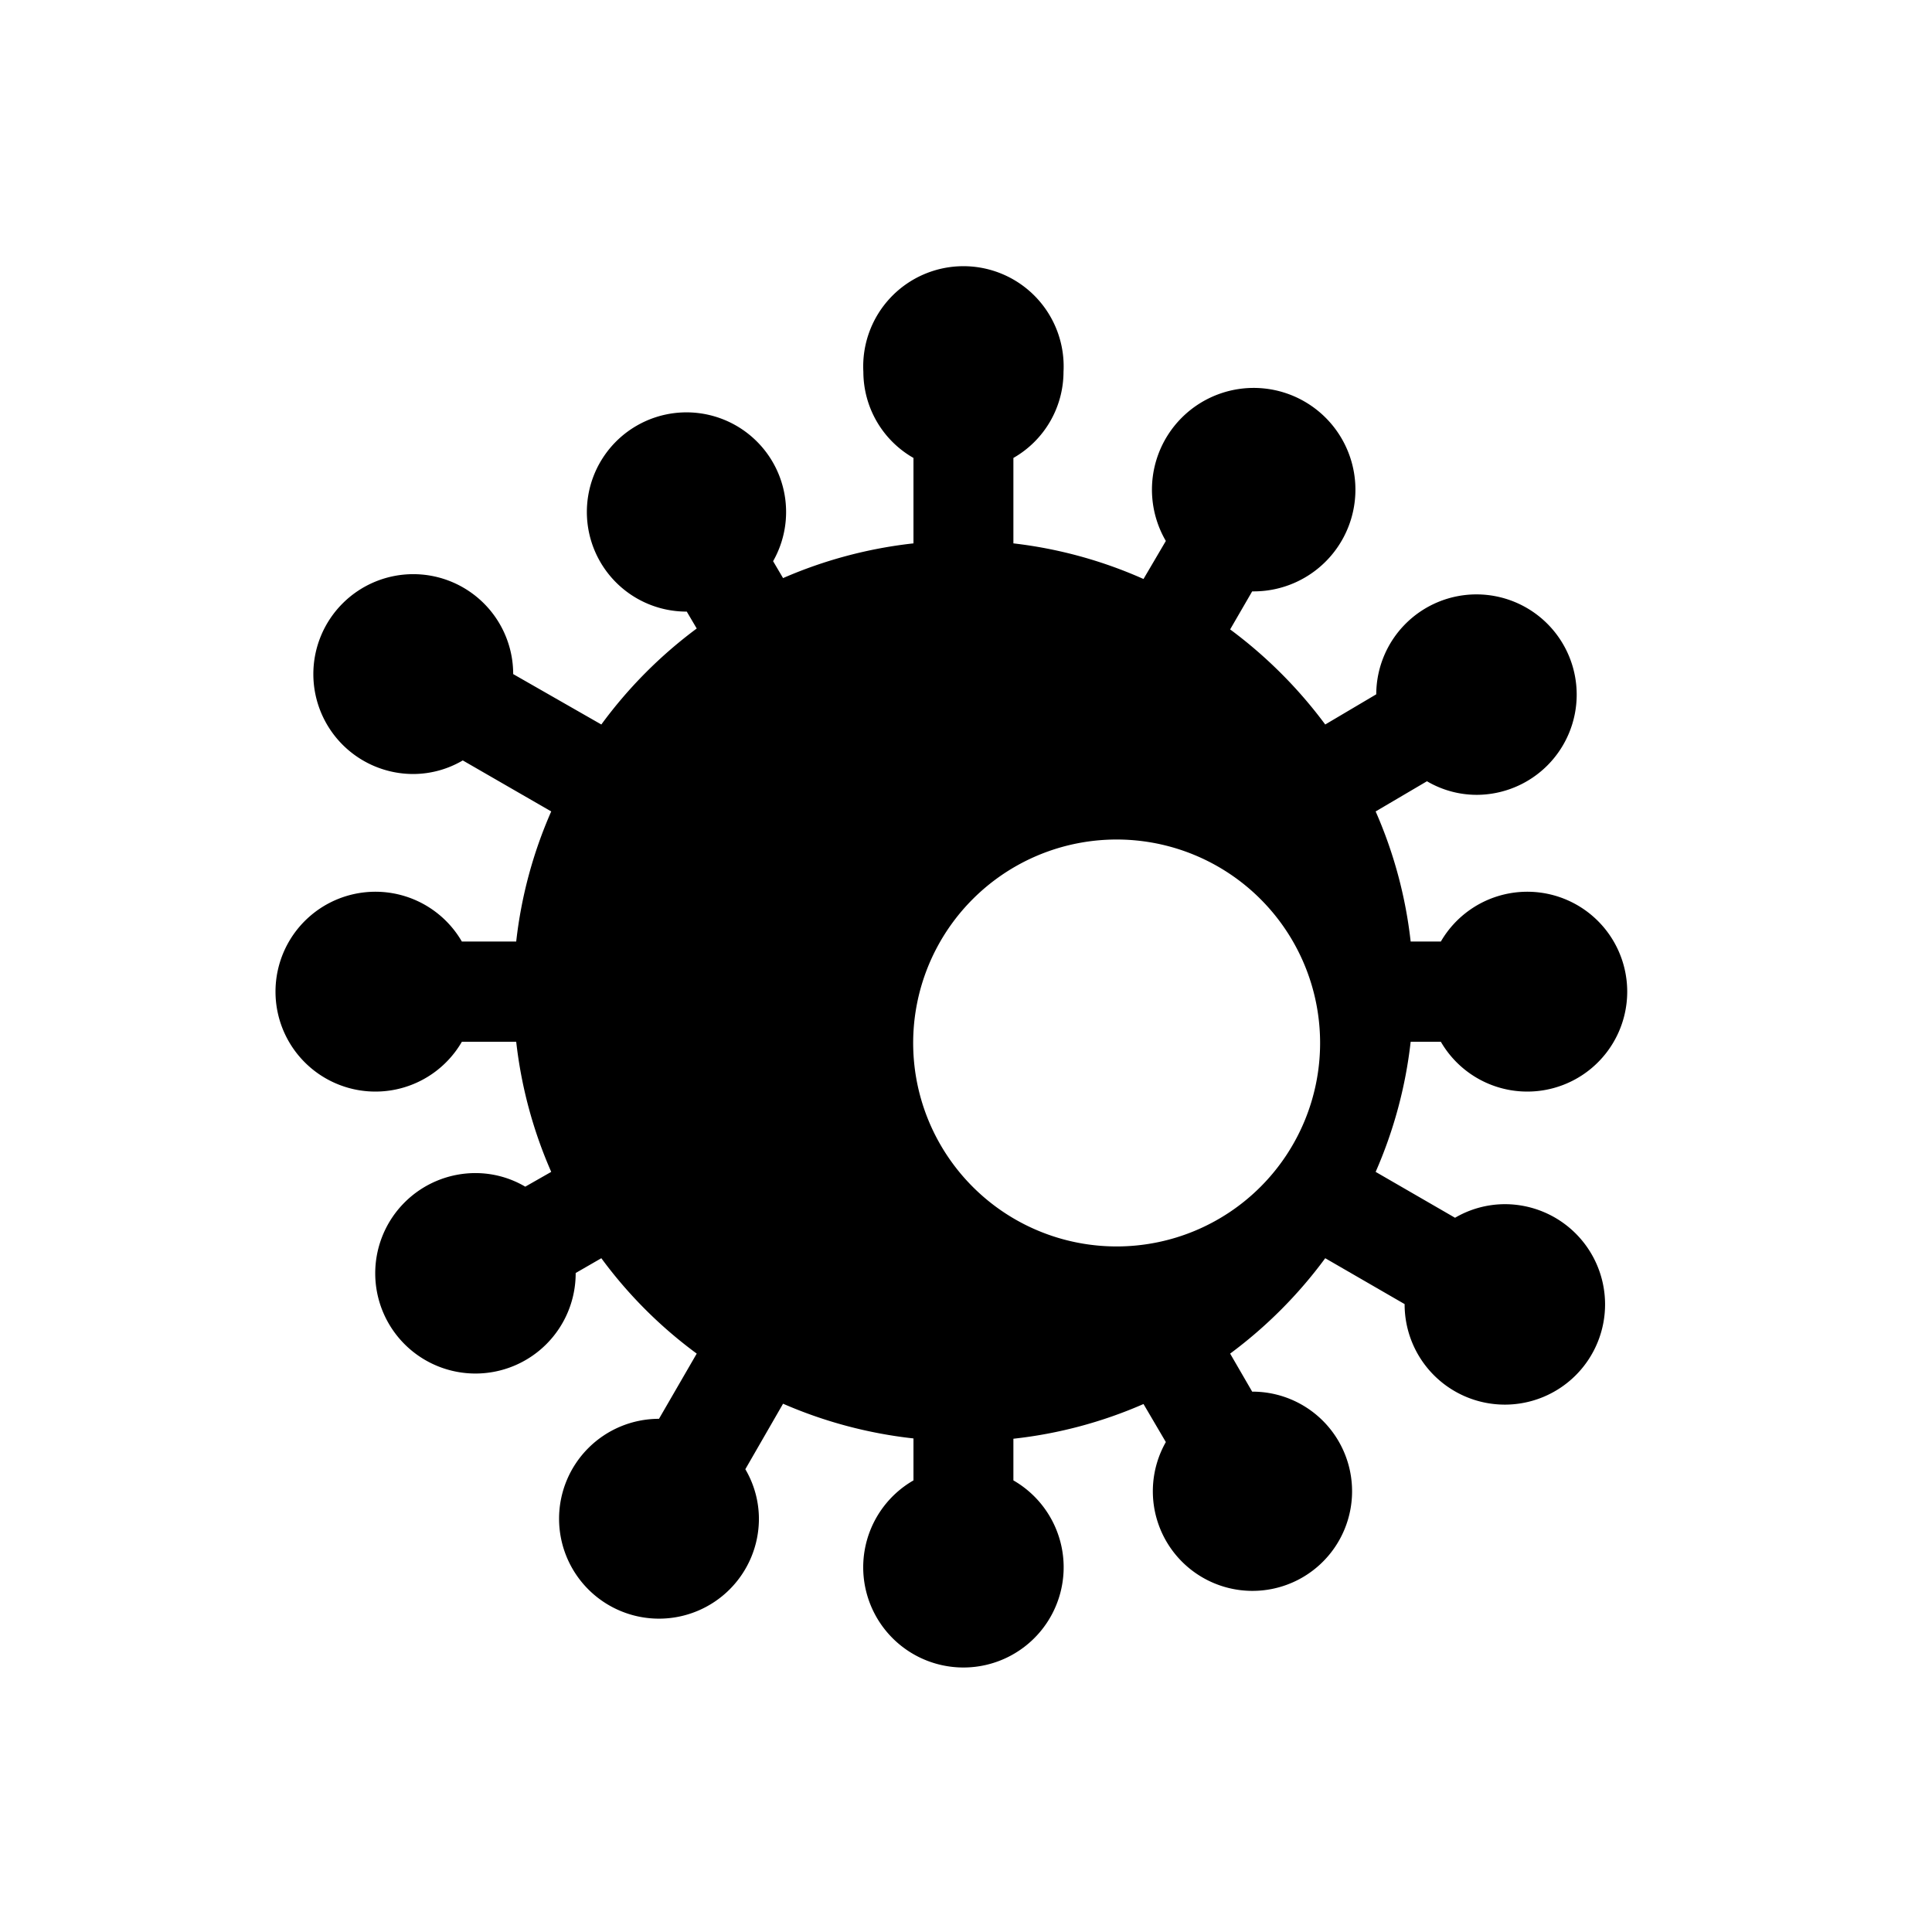 <svg xmlns="http://www.w3.org/2000/svg" viewBox="0 0 64 64"><defs><style>.cls-1{fill:none;}</style></defs><g id="Invisible_Frame" data-name="Invisible Frame"><rect class="cls-1" width="64" height="64"/></g><g id="Icon"><path d="M49.84,39.89a3.28,3.28,0,0,0-1.64.45l-2.63-1.52a14.85,14.85,0,0,0,1.16-4.31h1a3.31,3.31,0,1,0,0-3.32h-1a14.76,14.76,0,0,0-1.16-4.31l1.7-1a3.25,3.25,0,0,0,1.64.45A3.32,3.32,0,1,0,45.59,23L43.9,24a15.17,15.17,0,0,0-3.15-3.15l.73-1.26a3.37,3.37,0,1,0-2.86-1.67l-.74,1.26A14.75,14.75,0,0,0,33.57,18V15.17a3.29,3.29,0,0,0,1.66-2.85,3.32,3.32,0,1,0-6.63,0,3.29,3.29,0,0,0,1.66,2.85V18a14.9,14.9,0,0,0-4.32,1.15l-.33-.56a3.3,3.3,0,1,0-2.86,1.67h0l.33.56A15,15,0,0,0,19.92,24L17,22.33a3.31,3.31,0,1,0-3.31,3.31,3.25,3.25,0,0,0,1.64-.45l2.93,1.69a14.76,14.76,0,0,0-1.16,4.31H15.3a3.31,3.31,0,1,0,0,3.32h1.8a14.85,14.85,0,0,0,1.16,4.31l-.86.49a3.25,3.25,0,0,0-1.64-.45,3.32,3.32,0,1,0,3.31,3.31h0l.85-.49a14.8,14.8,0,0,0,3.16,3.16L21.83,47a3.31,3.31,0,1,0,3.31,3.31,3.25,3.25,0,0,0-.45-1.64l1.25-2.17a14.9,14.9,0,0,0,4.32,1.15v1.39a3.32,3.32,0,1,0,3.31,0V47.66a14.75,14.75,0,0,0,4.31-1.15l.74,1.26a3.3,3.3,0,1,0,2.86-1.67l-.73-1.26a15,15,0,0,0,3.15-3.16l2.63,1.52h0a3.32,3.32,0,1,0,3.31-3.31ZM37,41.29a6.74,6.74,0,1,1,6.73-6.74A6.74,6.74,0,0,1,37,41.29Z"/></g></svg>